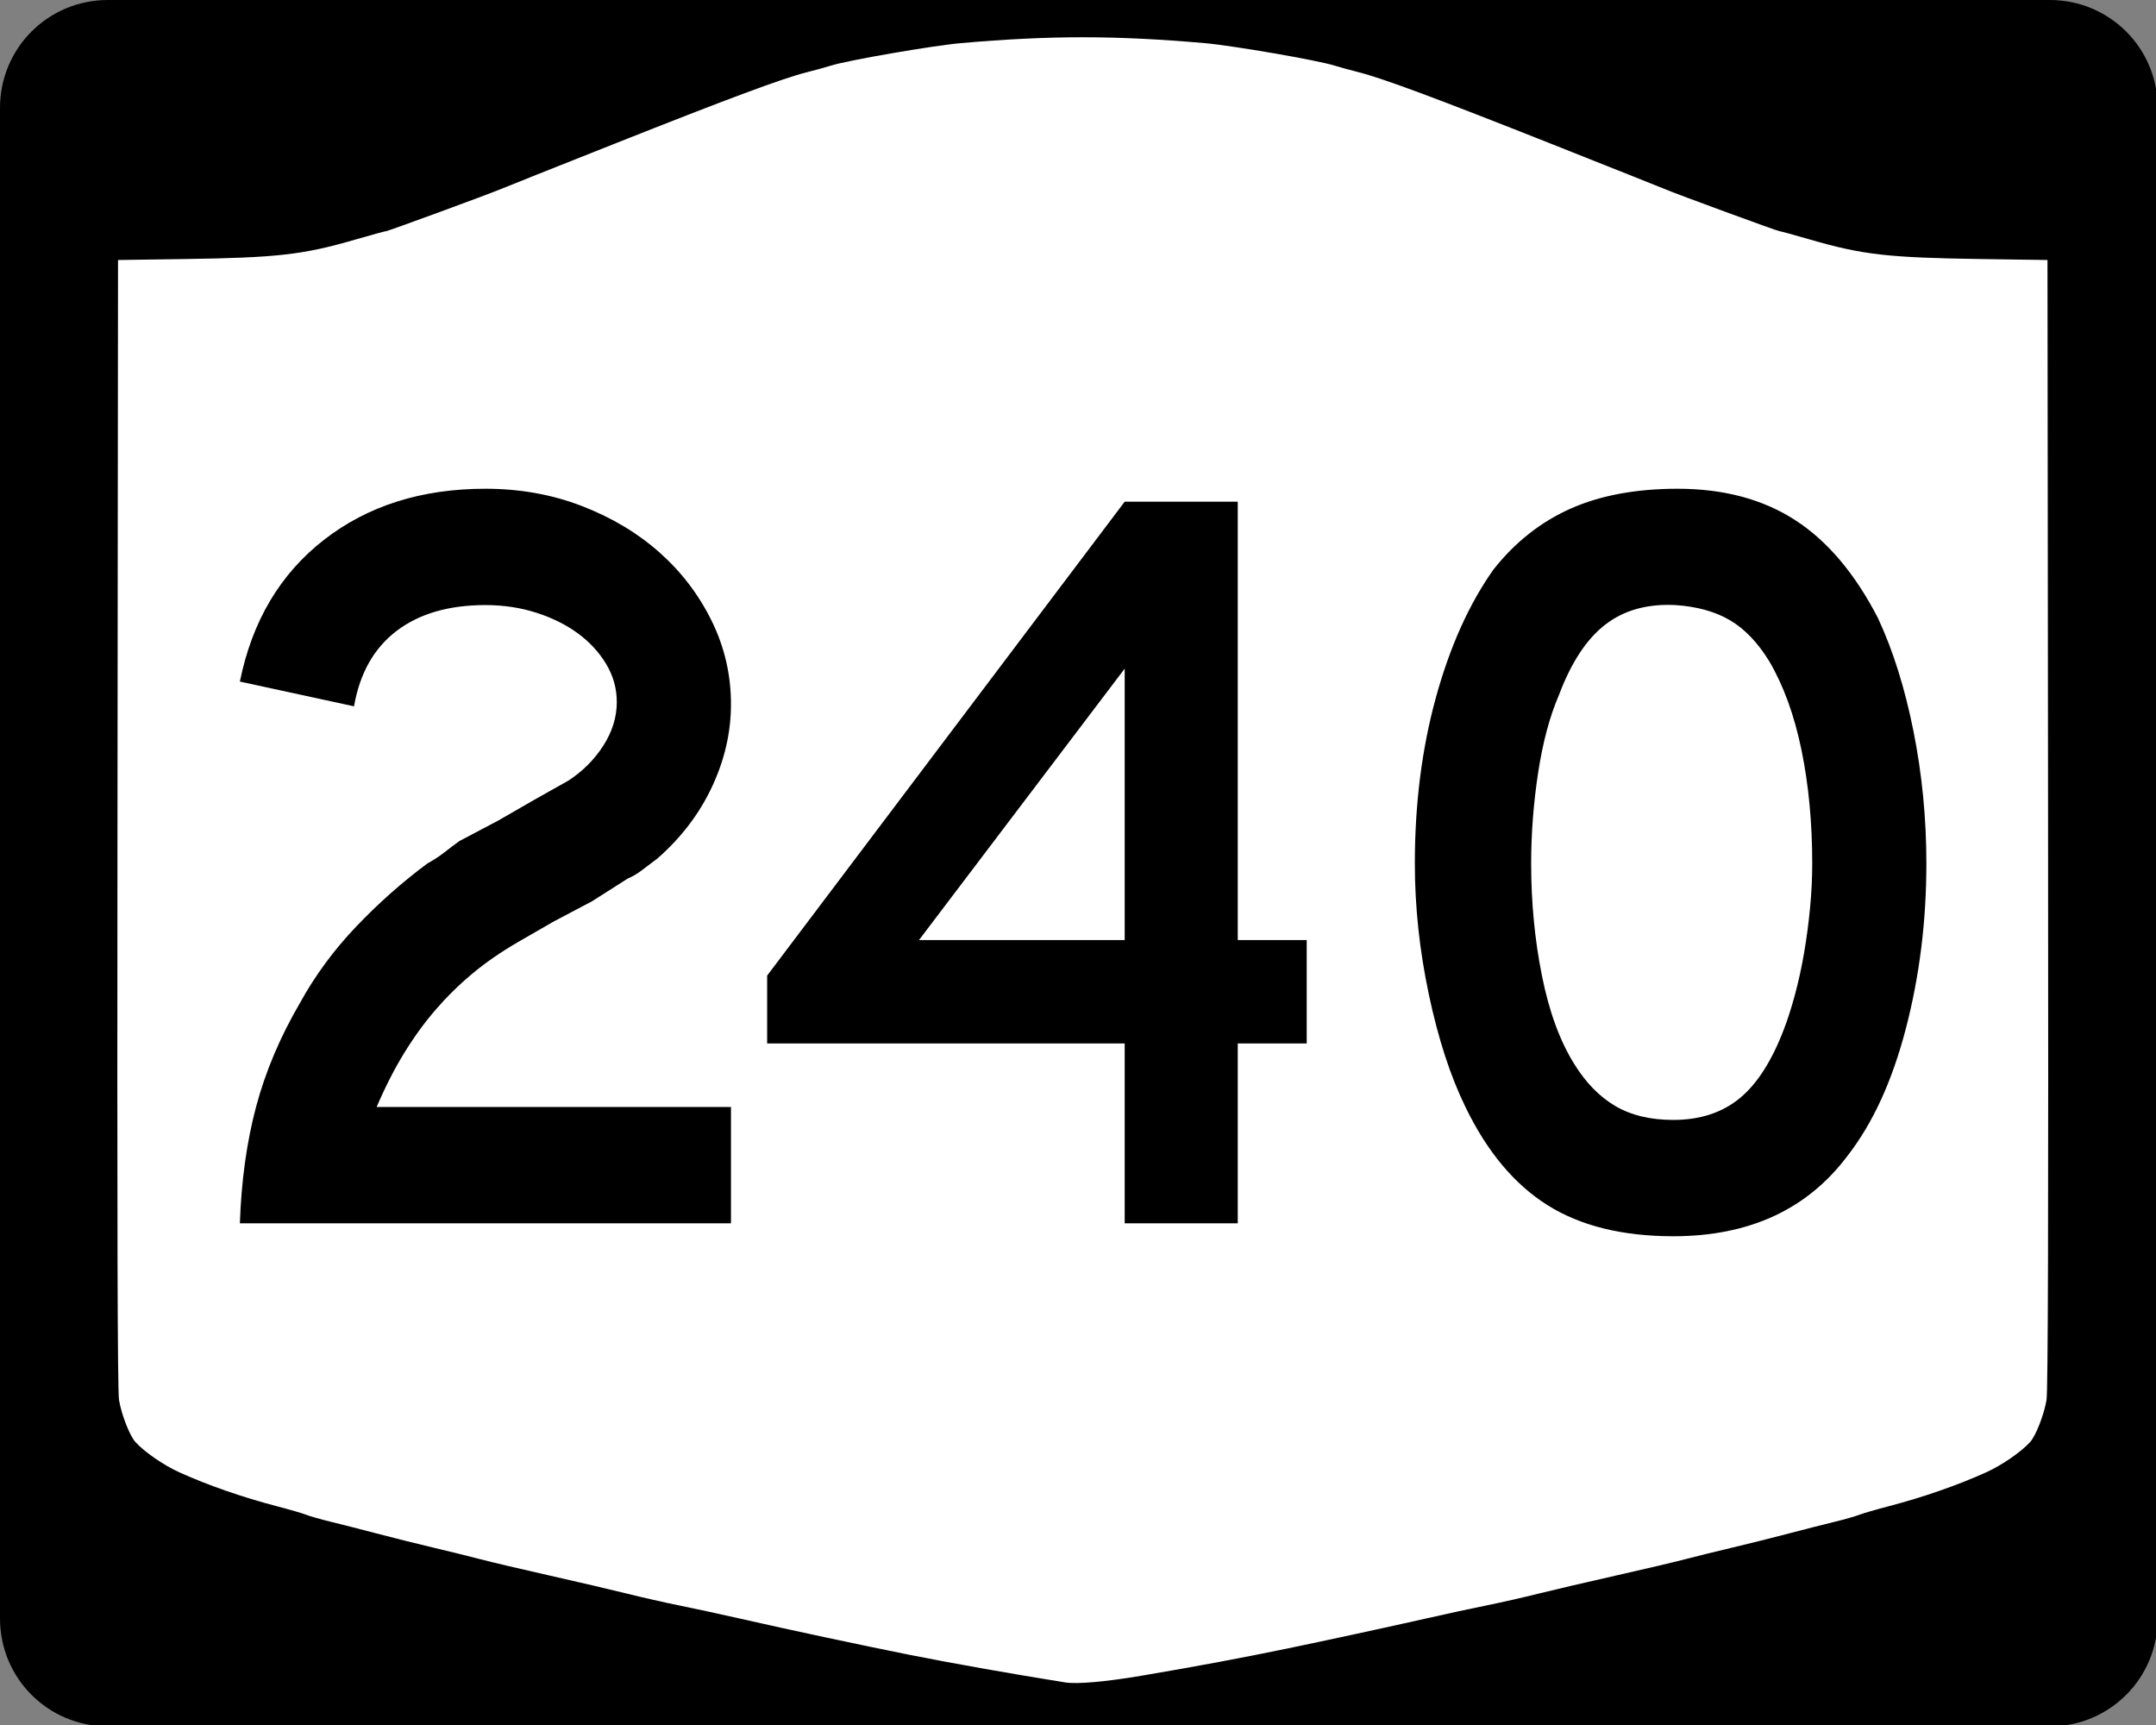 <?xml version="1.0" encoding="UTF-8" standalone="no"?>
<!-- Created with Inkscape (http://www.inkscape.org/) -->
<svg
   xmlns:svg="http://www.w3.org/2000/svg"
   xmlns="http://www.w3.org/2000/svg"
   version="1.0"
   width="750"
   height="600"
   id="svg2">
  <rect width="100%" height="100%" fill="#808080" stroke="none"/>
  <defs
     id="defs4" />
  <g
     id="g1874">
    <g
       transform="matrix(0.278,0,0,0.278,0,-4.8e-4)"
       id="g1872">
      <path
         d="M 1349.984,22.5 C 1300.475,22.5 1250.981,25.006 1193.283,30.043 C 1157.398,33.176 1047.871,52.111 1026.535,58.867 C 1020.33,60.832 1006.209,64.728 995.176,67.501 C 964.544,75.2 895.667,100.825 746.997,159.814 C 672.506,189.37 607.509,215.256 602.557,217.365 C 587.443,223.802 457.169,271.642 454.747,271.642 C 453.5,271.642 435.689,276.498 415.171,282.459 C 348.026,301.967 315.021,305.76 196.554,307.495 L 110.05,308.747 L 109.344,1033.224 C 108.829,1546.963 109.4,1762.397 111.334,1773.782 C 114.569,1792.827 125.018,1819.601 132.39,1827.77 C 143.858,1840.477 168.797,1857.653 189.043,1866.801 C 225.632,1883.333 270.561,1898.958 314.416,1910.357 C 330.276,1914.48 347.208,1919.39 352.035,1921.303 C 356.862,1923.215 370.95,1927.236 383.362,1930.226 C 395.774,1933.216 422.297,1939.976 442.293,1945.248 C 462.29,1950.519 494.998,1958.701 514.995,1963.415 C 534.992,1968.128 562.639,1974.944 576.43,1978.565 C 590.221,1982.186 630.302,1991.616 665.469,1999.525 C 700.636,2007.434 745.183,2017.844 764.49,2022.667 C 783.797,2027.49 813.726,2034.273 830.964,2037.721 C 848.203,2041.168 884.284,2048.979 911.176,2055.086 C 973.789,2069.304 1065.88,2088.958 1126.841,2101.146 C 1179.34,2111.643 1258.82,2125.741 1327.419,2136.71 C 1342.541,2139.128 1379.239,2135.917 1425.221,2128.14 C 1494.747,2116.382 1552.696,2105.573 1614.533,2092.801 C 1660.888,2083.226 1746.185,2064.761 1788.791,2055.086 C 1815.684,2048.979 1851.797,2041.168 1869.036,2037.721 C 1886.274,2034.273 1916.17,2027.49 1935.478,2022.667 C 1954.785,2017.844 1999.364,2007.434 2034.531,1999.525 C 2069.698,1991.616 2109.747,1982.186 2123.538,1978.565 C 2137.329,1974.943 2164.976,1968.128 2184.973,1963.415 C 2204.97,1958.701 2237.677,1950.519 2257.674,1945.248 C 2277.671,1939.976 2304.194,1933.216 2316.606,1930.226 C 2329.017,1927.236 2343.138,1923.215 2347.965,1921.303 C 2352.792,1919.39 2369.724,1914.48 2385.584,1910.357 C 2429.439,1898.958 2474.336,1883.333 2510.925,1866.801 C 2531.171,1857.653 2556.142,1840.477 2567.61,1827.77 C 2574.982,1819.601 2585.43,1792.827 2588.666,1773.782 C 2590.599,1762.397 2591.171,1546.964 2590.656,1033.224 L 2589.917,308.747 L 2503.414,307.495 C 2384.947,305.76 2351.941,301.967 2284.797,282.459 C 2264.278,276.498 2246.499,271.642 2245.253,271.642 C 2242.831,271.642 2112.556,223.802 2097.443,217.365 C 2092.491,215.256 2027.494,189.37 1953.003,159.814 C 1804.333,100.825 1735.424,75.2 1704.792,67.501 C 1693.759,64.728 1679.67,60.832 1673.464,58.867 C 1652.129,52.111 1542.602,33.176 1506.717,30.043 C 1449.019,25.006 1399.493,22.5 1349.984,22.5 z "
         style="fill:white"
         id="path2796" />
      <path
         d="M 135,2.6e-005 C 60.21,2.6e-005 0,60.21 0,135 L 0,1080 L 0,2025 C 0,2099.79 60.21,2160 135,2160 L 1350,2160 L 2565,2160 C 2639.79,2160 2700,2099.79 2700,2025 L 2700,1080 L 2700,135 C 2700,60.21 2639.79,2.6e-005 2565,2.6e-005 L 1350,2.6e-005 L 135,2.6e-005 z M 1354.875,46.625 C 1403.076,46.625 1451.295,49.065 1507.469,53.969 C 1542.406,57.019 1649.04,75.454 1669.812,82.031 C 1675.854,83.944 1689.571,87.738 1700.312,90.438 C 1730.136,97.933 1797.225,122.882 1941.969,180.313 C 2014.492,209.088 2077.773,234.29 2082.594,236.344 C 2097.308,242.611 2224.142,289.188 2226.5,289.188 C 2227.714,289.188 2245.023,293.915 2265,299.719 C 2330.371,318.712 2362.506,322.404 2477.844,324.094 L 2562.062,325.313 L 2562.781,1030.656 C 2563.283,1530.828 2562.726,1740.572 2560.844,1751.656 C 2557.694,1770.198 2547.521,1796.265 2540.344,1804.219 C 2529.179,1816.591 2504.867,1833.312 2485.156,1842.219 C 2449.533,1858.315 2405.823,1873.527 2363.125,1884.625 C 2347.684,1888.638 2331.2,1893.419 2326.5,1895.281 C 2321.801,1897.143 2308.053,1901.058 2295.969,1903.969 C 2283.885,1906.88 2258.063,1913.462 2238.594,1918.594 C 2219.125,1923.726 2187.281,1931.692 2167.812,1936.281 C 2148.344,1940.87 2121.427,1947.505 2108,1951.031 C 2094.573,1954.557 2055.582,1963.737 2021.344,1971.438 C 1987.106,1979.138 1943.704,1989.273 1924.906,1993.969 C 1906.109,1998.664 1877.002,2005.268 1860.219,2008.625 C 1843.435,2011.981 1808.276,2019.586 1782.094,2025.531 C 1740.612,2034.951 1657.568,2052.928 1612.438,2062.25 C 1552.234,2074.685 1495.815,2085.208 1428.125,2096.656 C 1383.357,2104.227 1347.629,2107.354 1332.906,2105 C 1266.118,2094.321 1188.737,2080.595 1137.625,2070.375 C 1078.274,2058.509 988.615,2039.374 927.656,2025.531 C 901.474,2019.586 866.346,2011.981 849.562,2008.625 C 832.779,2005.268 803.641,1998.664 784.844,1993.969 C 766.046,1989.273 722.676,1979.138 688.438,1971.438 C 654.199,1963.737 615.177,1954.557 601.75,1951.031 C 588.323,1947.505 561.406,1940.87 541.938,1936.281 C 522.469,1931.692 490.625,1923.726 471.156,1918.594 C 451.687,1913.462 425.865,1906.88 413.781,1903.969 C 401.697,1901.058 387.981,1897.143 383.281,1895.281 C 378.582,1893.419 362.097,1888.638 346.656,1884.625 C 303.959,1873.527 260.217,1858.315 224.594,1842.219 C 204.882,1833.312 180.602,1816.591 169.438,1804.219 C 162.26,1796.265 152.087,1770.198 148.938,1751.656 C 147.055,1740.572 146.499,1530.828 147,1030.656 L 147.688,325.313 L 231.906,324.094 C 347.245,322.404 379.379,318.712 444.75,299.719 C 464.727,293.915 482.067,289.188 483.281,289.188 C 485.639,289.188 612.473,242.611 627.188,236.344 C 632.009,234.29 695.289,209.088 767.812,180.313 C 912.556,122.882 979.614,97.933 1009.438,90.438 C 1020.179,87.738 1033.927,83.944 1039.969,82.031 C 1060.741,75.454 1167.375,57.019 1202.312,53.969 C 1258.487,49.065 1306.674,46.625 1354.875,46.625 z "
         style="fill:black"
         id="path1403" />
    </g>
    <path
       d="M 83.446,425.507 C 83.942,410.773 85.813,397.286 89.06,385.045 C 92.307,372.804 97.429,360.693 104.426,348.711 C 109.67,339.214 116.162,330.406 123.903,322.289 C 131.643,314.171 139.884,306.866 148.627,300.372 C 150.875,299.129 152.874,297.82 154.623,296.444 C 156.372,295.069 158.12,293.756 159.865,292.506 L 173.356,285.394 L 185.716,278.271 L 197.709,271.526 C 202.701,268.279 206.758,264.22 209.879,259.35 C 213,254.479 214.561,249.422 214.561,244.178 C 214.561,239.437 213.313,235.005 210.817,230.881 C 208.321,226.758 205.013,223.198 200.893,220.203 C 196.773,217.207 191.965,214.835 186.47,213.086 C 180.974,211.337 175.106,210.462 168.863,210.462 C 156.127,210.462 145.823,213.459 137.954,219.454 C 130.084,225.449 125.151,234.189 123.154,245.676 L 83.446,237.067 C 87.692,216.083 97.431,199.66 112.664,187.796 C 127.896,175.932 146.63,170 168.863,170 C 180.853,170 192.028,171.999 202.391,175.997 C 212.753,179.995 221.743,185.364 229.361,192.106 C 236.979,198.848 243.037,206.777 247.534,215.892 C 252.031,225.009 254.28,234.689 254.28,244.933 C 254.28,254.674 252.094,264.226 247.723,273.59 C 243.351,282.953 237.046,291.26 228.807,298.508 C 226.81,300.002 224.999,301.374 223.376,302.624 C 221.752,303.874 220.064,304.873 218.311,305.619 L 205.952,313.485 L 192.461,320.608 L 180.102,327.731 C 174.103,331.222 168.794,334.903 164.176,338.775 C 159.556,342.647 155.311,346.832 151.439,351.329 C 147.567,355.826 143.945,360.822 140.572,366.318 C 137.199,371.813 134.015,378.056 131.02,385.045 L 254.28,385.045 L 254.28,425.507 L 83.446,425.507 z M 430.576,362.945 L 430.576,425.507 L 391.246,425.507 L 391.246,362.945 L 266.866,362.945 L 266.866,339.336 L 391.246,174.493 L 430.576,174.493 L 430.576,326.976 L 454.563,326.976 L 454.563,362.945 L 430.576,362.945 z M 391.246,232.562 L 319.687,326.976 L 391.246,326.976 L 391.246,232.562 z M 670.121,300.372 C 670.12,320.357 667.748,339.465 663.004,357.697 C 658.259,375.929 651.515,390.666 642.773,401.909 C 628.786,420.636 608.557,430 582.086,430 C 564.349,430 549.738,426.38 538.251,419.139 C 526.765,411.898 517.275,400.533 509.783,385.045 C 504.539,374.306 500.293,361.257 497.046,345.898 C 493.799,330.54 492.176,315.364 492.176,300.372 C 492.176,279.647 494.611,260.419 499.482,242.686 C 504.352,224.953 511.033,210.092 519.524,198.103 C 527.016,188.613 535.946,181.557 546.312,176.934 C 556.678,172.312 569.102,170 583.584,170 C 599.567,170 613.178,173.623 624.417,180.867 C 635.655,188.112 645.273,199.475 653.268,214.955 C 658.512,226.198 662.632,239.311 665.627,254.296 C 668.623,269.281 670.12,284.64 670.121,300.372 L 670.121,300.372 z M 630.413,300.372 C 630.413,286.141 629.165,272.969 626.669,260.853 C 624.173,248.738 620.425,238.435 615.425,229.944 C 611.431,223.45 606.875,218.705 601.756,215.71 C 596.638,212.714 590.333,210.965 582.84,210.462 C 573.099,209.967 564.982,212.215 558.488,217.207 C 551.994,222.2 546.624,230.317 542.379,241.56 C 539.132,249.052 536.696,258.106 535.073,268.719 C 533.449,279.333 532.638,289.884 532.638,300.372 C 532.638,313.863 533.886,326.853 536.382,339.341 C 538.878,351.83 542.623,362.068 547.615,370.056 C 551.617,376.55 556.363,381.421 561.855,384.668 C 567.347,387.915 574.09,389.538 582.086,389.538 C 591.324,389.538 599.003,387.042 605.124,382.05 C 611.244,377.057 616.427,368.94 620.673,357.697 C 621.922,354.45 623.172,350.517 624.423,345.898 C 625.672,341.279 626.734,336.409 627.607,331.287 C 628.479,326.165 629.165,320.982 629.665,315.738 C 630.164,310.494 630.413,305.372 630.413,300.372 L 630.413,300.372 z "
       style="font-size:374.64px;text-align:center;text-anchor:middle;fill:black"
       id="text1875" />
  </g>
</svg>

